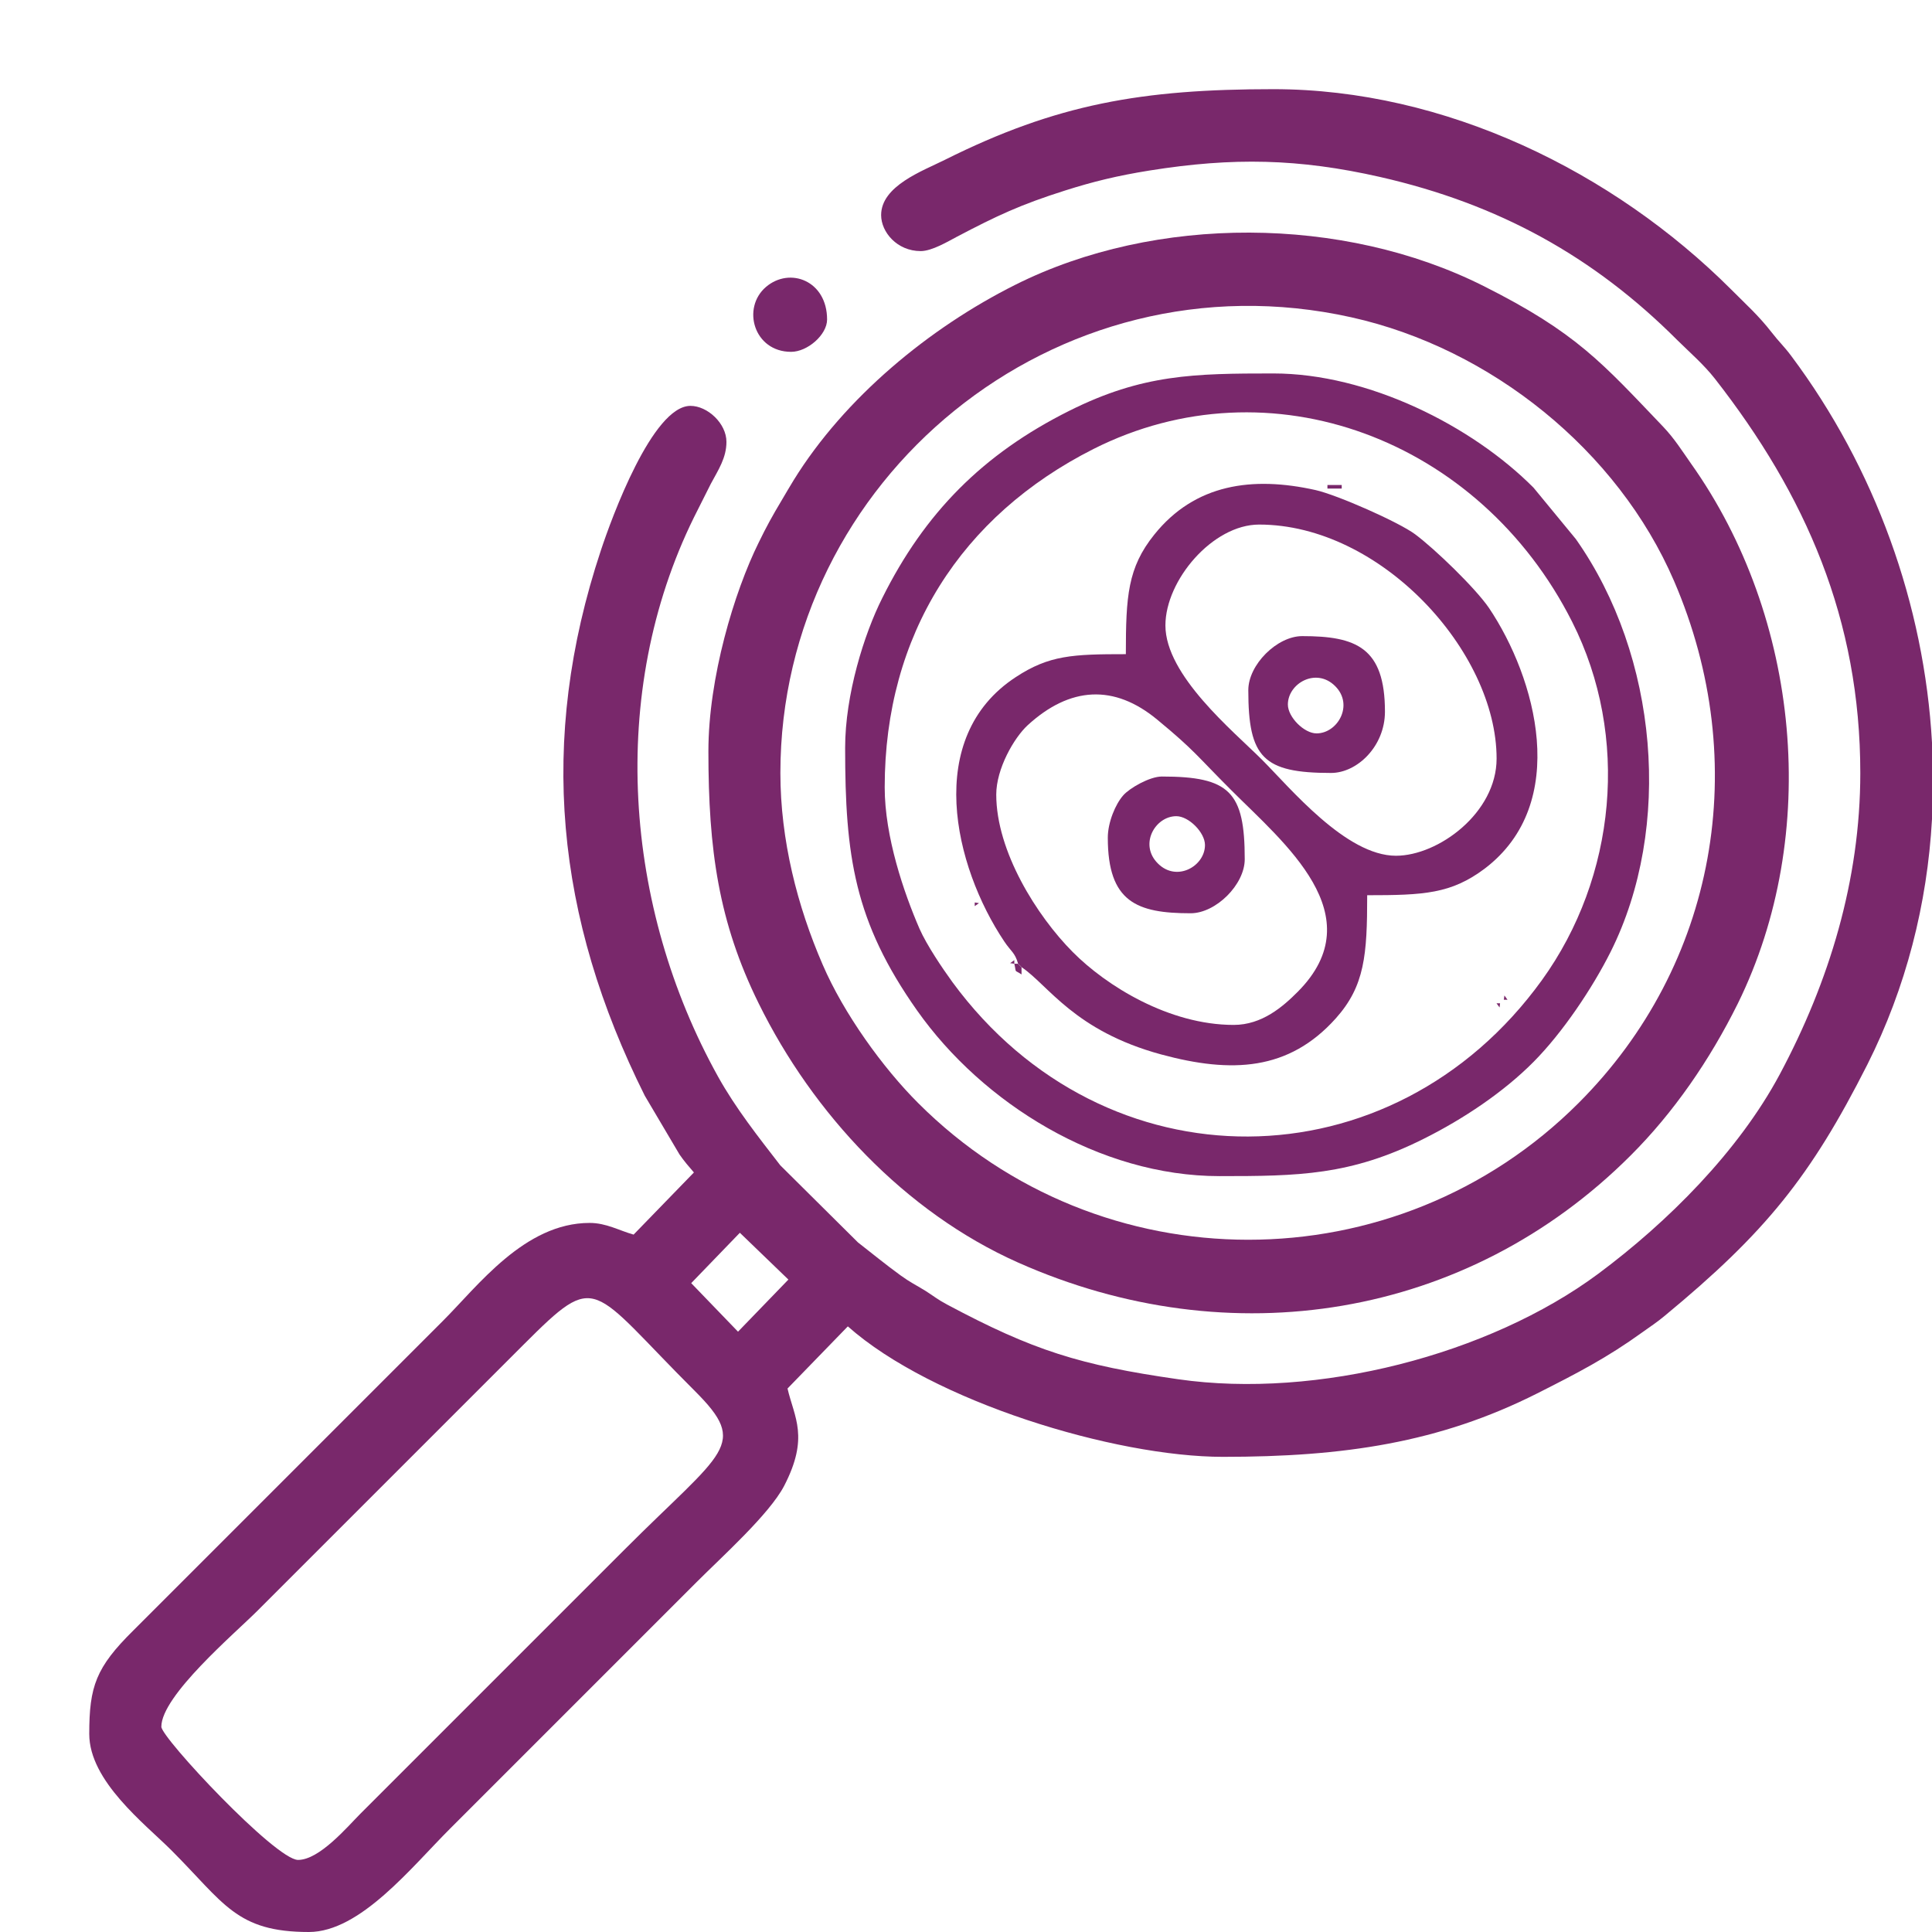 <?xml version="1.0" encoding="utf-8"?>
<!-- Generator: Adobe Illustrator 16.0.0, SVG Export Plug-In . SVG Version: 6.00 Build 0)  -->
<!DOCTYPE svg PUBLIC "-//W3C//DTD SVG 1.1//EN" "http://www.w3.org/Graphics/SVG/1.1/DTD/svg11.dtd">
<svg version="1.1" id="Layer_1" xmlns="http://www.w3.org/2000/svg" xmlns:xlink="http://www.w3.org/1999/xlink" x="0px" y="0px"
	 width="20.021px" height="20.02px" viewBox="0 0 20.021 20.02" enable-background="new 0 0 20.021 20.02" xml:space="preserve">
<g>
	<path fill-rule="evenodd" clip-rule="evenodd" fill="#79286B" d="M7.667,12.775L8.17,13.26L7.648,13.8l-0.485-0.503L7.667,12.775z
		 M20.021,7.696v0.793c-0.049,0.878-0.268,1.744-0.67,2.543c-0.588,1.162-1.055,1.74-2.098,2.602
		c-0.094,0.078-0.135,0.101-0.236,0.174c-0.363,0.262-0.672,0.422-1.086,0.631c-1.017,0.513-2.009,0.658-3.257,0.658
		c-1.122,0-3.011-0.573-3.888-1.352l-0.625,0.644c0.07,0.301,0.227,0.503-0.035,1.009c-0.154,0.295-0.649,0.738-0.906,0.996
		l-2.555,2.555c-0.4,0.399-0.931,1.072-1.464,1.072c-0.754,0-0.877-0.299-1.427-0.849c-0.273-0.272-0.849-0.715-0.849-1.203
		c0-0.494,0.069-0.689,0.456-1.072l3.208-3.208c0.363-0.362,0.847-1.016,1.521-1.016c0.173,0,0.306,0.079,0.456,0.121l0.625-0.644
		c-0.052-0.06-0.103-0.119-0.149-0.186l-0.36-0.609C5.761,9.512,5.57,7.68,6.227,5.703c0.111-0.336,0.535-1.497,0.928-1.497
		c0.177,0,0.373,0.182,0.373,0.373c0,0.165-0.083,0.288-0.162,0.435L7.191,5.362C6.296,7.18,6.466,9.401,7.44,11.155
		c0.184,0.331,0.421,0.63,0.646,0.921l0.805,0.799c0.16,0.124,0.277,0.222,0.442,0.342c0.098,0.071,0.155,0.097,0.253,0.157
		c0.09,0.057,0.129,0.092,0.229,0.145c0.892,0.476,1.376,0.628,2.395,0.774c1.439,0.207,3.221-0.254,4.351-1.092
		c0.721-0.536,1.455-1.269,1.883-2.069c0.51-0.955,0.834-2.01,0.834-3.121c0-1.591-0.566-2.883-1.508-4.088
		c-0.113-0.144-0.256-0.268-0.387-0.397c-0.869-0.87-1.853-1.412-3.081-1.692c-0.842-0.191-1.525-0.205-2.389-0.067
		c-0.337,0.054-0.588,0.116-0.875,0.207c-0.464,0.147-0.706,0.261-1.123,0.48C9.827,2.5,9.659,2.602,9.541,2.602
		c-0.245,0-0.41-0.197-0.41-0.373c0-0.303,0.431-0.458,0.659-0.572c1.162-0.581,2.048-0.733,3.406-0.733
		c1.779,0,3.522,0.854,4.747,2.079c0.154,0.155,0.279,0.265,0.416,0.441c0.08,0.103,0.125,0.14,0.203,0.244
		C19.431,4.85,19.941,6.266,20.021,7.696z M3.089,19.274c-0.233,0-1.417-1.266-1.417-1.38c0-0.322,0.761-0.967,0.997-1.203
		c0.376-0.376,0.725-0.725,1.101-1.101l1.659-1.659c0.773-0.772,0.677-0.608,1.772,0.484c0.564,0.564,0.302,0.611-0.728,1.642
		l-2.2,2.2c-0.19,0.189-0.352,0.352-0.541,0.541C3.598,18.933,3.31,19.274,3.089,19.274z"/>
	<path fill-rule="evenodd" clip-rule="evenodd" fill="#79286B" d="M7.341,7.786c0,1.019,0.105,1.769,0.521,2.612
		c0.563,1.143,1.516,2.163,2.687,2.685c2.196,0.978,4.655,0.585,6.349-1.109c0.445-0.444,0.82-0.988,1.111-1.575
		c0.861-1.75,0.648-3.999-0.486-5.596c-0.094-0.134-0.172-0.259-0.289-0.382c-0.631-0.66-0.895-0.973-1.862-1.458
		c-1.451-0.729-3.395-0.74-4.848-0.013c-0.896,0.448-1.773,1.174-2.3,2.027c-0.051,0.082-0.075,0.127-0.125,0.21
		C8.005,5.344,7.94,5.462,7.862,5.623C7.609,6.134,7.341,7.023,7.341,7.786 M8.087,8.01c0-3.036,2.842-5.405,5.916-4.722
		c1.449,0.322,2.763,1.382,3.345,2.733c0.813,1.886,0.439,3.981-0.99,5.41c-1.89,1.89-4.957,1.887-6.843,0
		c-0.365-0.364-0.771-0.926-0.99-1.435C8.263,9.392,8.087,8.706,8.087,8.01z"/>
	<path fill-rule="evenodd" clip-rule="evenodd" fill="#79286B" d="M8.758,7.749c0,1.121,0.094,1.798,0.746,2.723
		c0.68,0.963,1.89,1.716,3.133,1.716c0.82,0,1.357-0.007,2.113-0.385c0.416-0.207,0.834-0.488,1.142-0.799
		c0.299-0.301,0.609-0.762,0.799-1.141c0.645-1.289,0.494-3.065-0.361-4.277l-0.438-0.532c-0.638-0.642-1.714-1.184-2.696-1.184
		c-0.82,0-1.357,0.008-2.113,0.386c-0.901,0.45-1.501,1.061-1.939,1.939C8.954,6.572,8.758,7.201,8.758,7.749 M9.168,8.159
		c0-1.582,0.794-2.814,2.163-3.506c1.828-0.922,4.003-0.106,4.961,1.791c0.6,1.188,0.457,2.646-0.314,3.714
		c-1.548,2.142-4.528,2.17-6.107,0.021c-0.104-0.143-0.267-0.384-0.342-0.554C9.367,9.252,9.168,8.671,9.168,8.159z"/>
	<path fill-rule="evenodd" clip-rule="evenodd" fill="#79286B" d="M11.667,6.779c-0.551,0-0.794,0.01-1.141,0.238
		c-0.957,0.626-0.641,1.96-0.119,2.739c0.07,0.105,0.111,0.115,0.143,0.23l0.037,0.037c0.278,0.187,0.545,0.659,1.446,0.904
		c0.73,0.198,1.322,0.17,1.809-0.373c0.301-0.336,0.326-0.658,0.326-1.277c0.586,0,0.869-0.014,1.217-0.275
		c0.896-0.679,0.53-1.981,0.045-2.702c-0.141-0.206-0.559-0.61-0.766-0.764c-0.168-0.125-0.805-0.407-1.033-0.458
		c-0.652-0.145-1.248-0.064-1.67,0.463C11.686,5.883,11.667,6.18,11.667,6.779 M12.077,6.481c0-0.468,0.49-1.045,0.971-1.045
		c1.26,0,2.461,1.314,2.461,2.425c0,0.563-0.604,1.007-1.043,1.007c-0.518,0-1.094-0.701-1.391-0.998
		C12.778,7.574,12.077,6.999,12.077,6.481z M12.077,6.481l-0.41,0.298 M10.324,8.234c0-0.266,0.182-0.586,0.326-0.719
		c0.437-0.4,0.895-0.429,1.344-0.056c0.389,0.321,0.408,0.373,0.764,0.728c0.547,0.548,1.477,1.299,0.691,2.09
		c-0.154,0.155-0.371,0.344-0.664,0.344c-0.672,0-1.322-0.406-1.668-0.755C10.744,9.491,10.324,8.822,10.324,8.234 M10.324,8.234
		l3.842,1.044"/>
	<path fill-rule="evenodd" clip-rule="evenodd" fill="#79286B" d="M12.936,7.152c0,0.699,0.154,0.858,0.857,0.858
		c0.273,0,0.559-0.278,0.559-0.635c0-0.667-0.301-0.783-0.857-0.783C13.233,6.592,12.936,6.889,12.936,7.152 M13.643,7.6
		c-0.129,0-0.297-0.169-0.297-0.299c0-0.219,0.293-0.388,0.49-0.191C14.032,7.305,13.862,7.6,13.643,7.6z"/>
	<path fill-rule="evenodd" clip-rule="evenodd" fill="#79286B" d="M11.48,8.681c0,0.667,0.301,0.783,0.858,0.783
		c0.262,0,0.561-0.297,0.561-0.56c0-0.698-0.156-0.857-0.859-0.857c-0.127,0-0.336,0.121-0.4,0.195
		C11.56,8.332,11.48,8.521,11.48,8.681 M12.19,8.458c0.129,0,0.297,0.169,0.297,0.299c0,0.219-0.293,0.387-0.488,0.191
		C11.801,8.751,11.971,8.458,12.19,8.458z"/>
	<path fill-rule="evenodd" clip-rule="evenodd" fill="#79286B" d="M8.198,3.646c0.17,0,0.373-0.177,0.373-0.335
		c0-0.402-0.386-0.549-0.634-0.337C7.683,3.193,7.813,3.646,8.198,3.646"/>
	<rect x="13.756" y="5.026" fill-rule="evenodd" clip-rule="evenodd" fill="#79286B" width="0.148" height="0.037"/>
	<path fill-rule="evenodd" clip-rule="evenodd" fill="#79286B" d="M10.586,10.024l-0.037-0.037h-0.038
		c0.025,0.106-0.006,0.056,0.075,0.111V10.024z"/>
	<polygon fill-rule="evenodd" clip-rule="evenodd" fill="#79286B" points="10.511,9.987 10.511,9.95 10.468,9.981 	"/>
	<polygon fill-rule="evenodd" clip-rule="evenodd" fill="#79286B" points="15.584,10.36 15.622,10.36 15.59,10.316 	"/>
	<polygon fill-rule="evenodd" clip-rule="evenodd" fill="#79286B" points="15.545,10.397 15.508,10.397 15.54,10.44 	"/>
	<polygon fill-rule="evenodd" clip-rule="evenodd" fill="#79286B" points="10.101,9.352 10.101,9.39 10.145,9.359 	"/>
	<path fill-rule="evenodd" clip-rule="evenodd" fill="#79286B" d="M10.101,9.352L10.08,9.273L10.101,9.352z"/>
	<path fill-rule="evenodd" clip-rule="evenodd" fill="#79286B" d="M15.584,10.36l-0.039,0.037L15.584,10.36z"/>
</g>
</svg>

